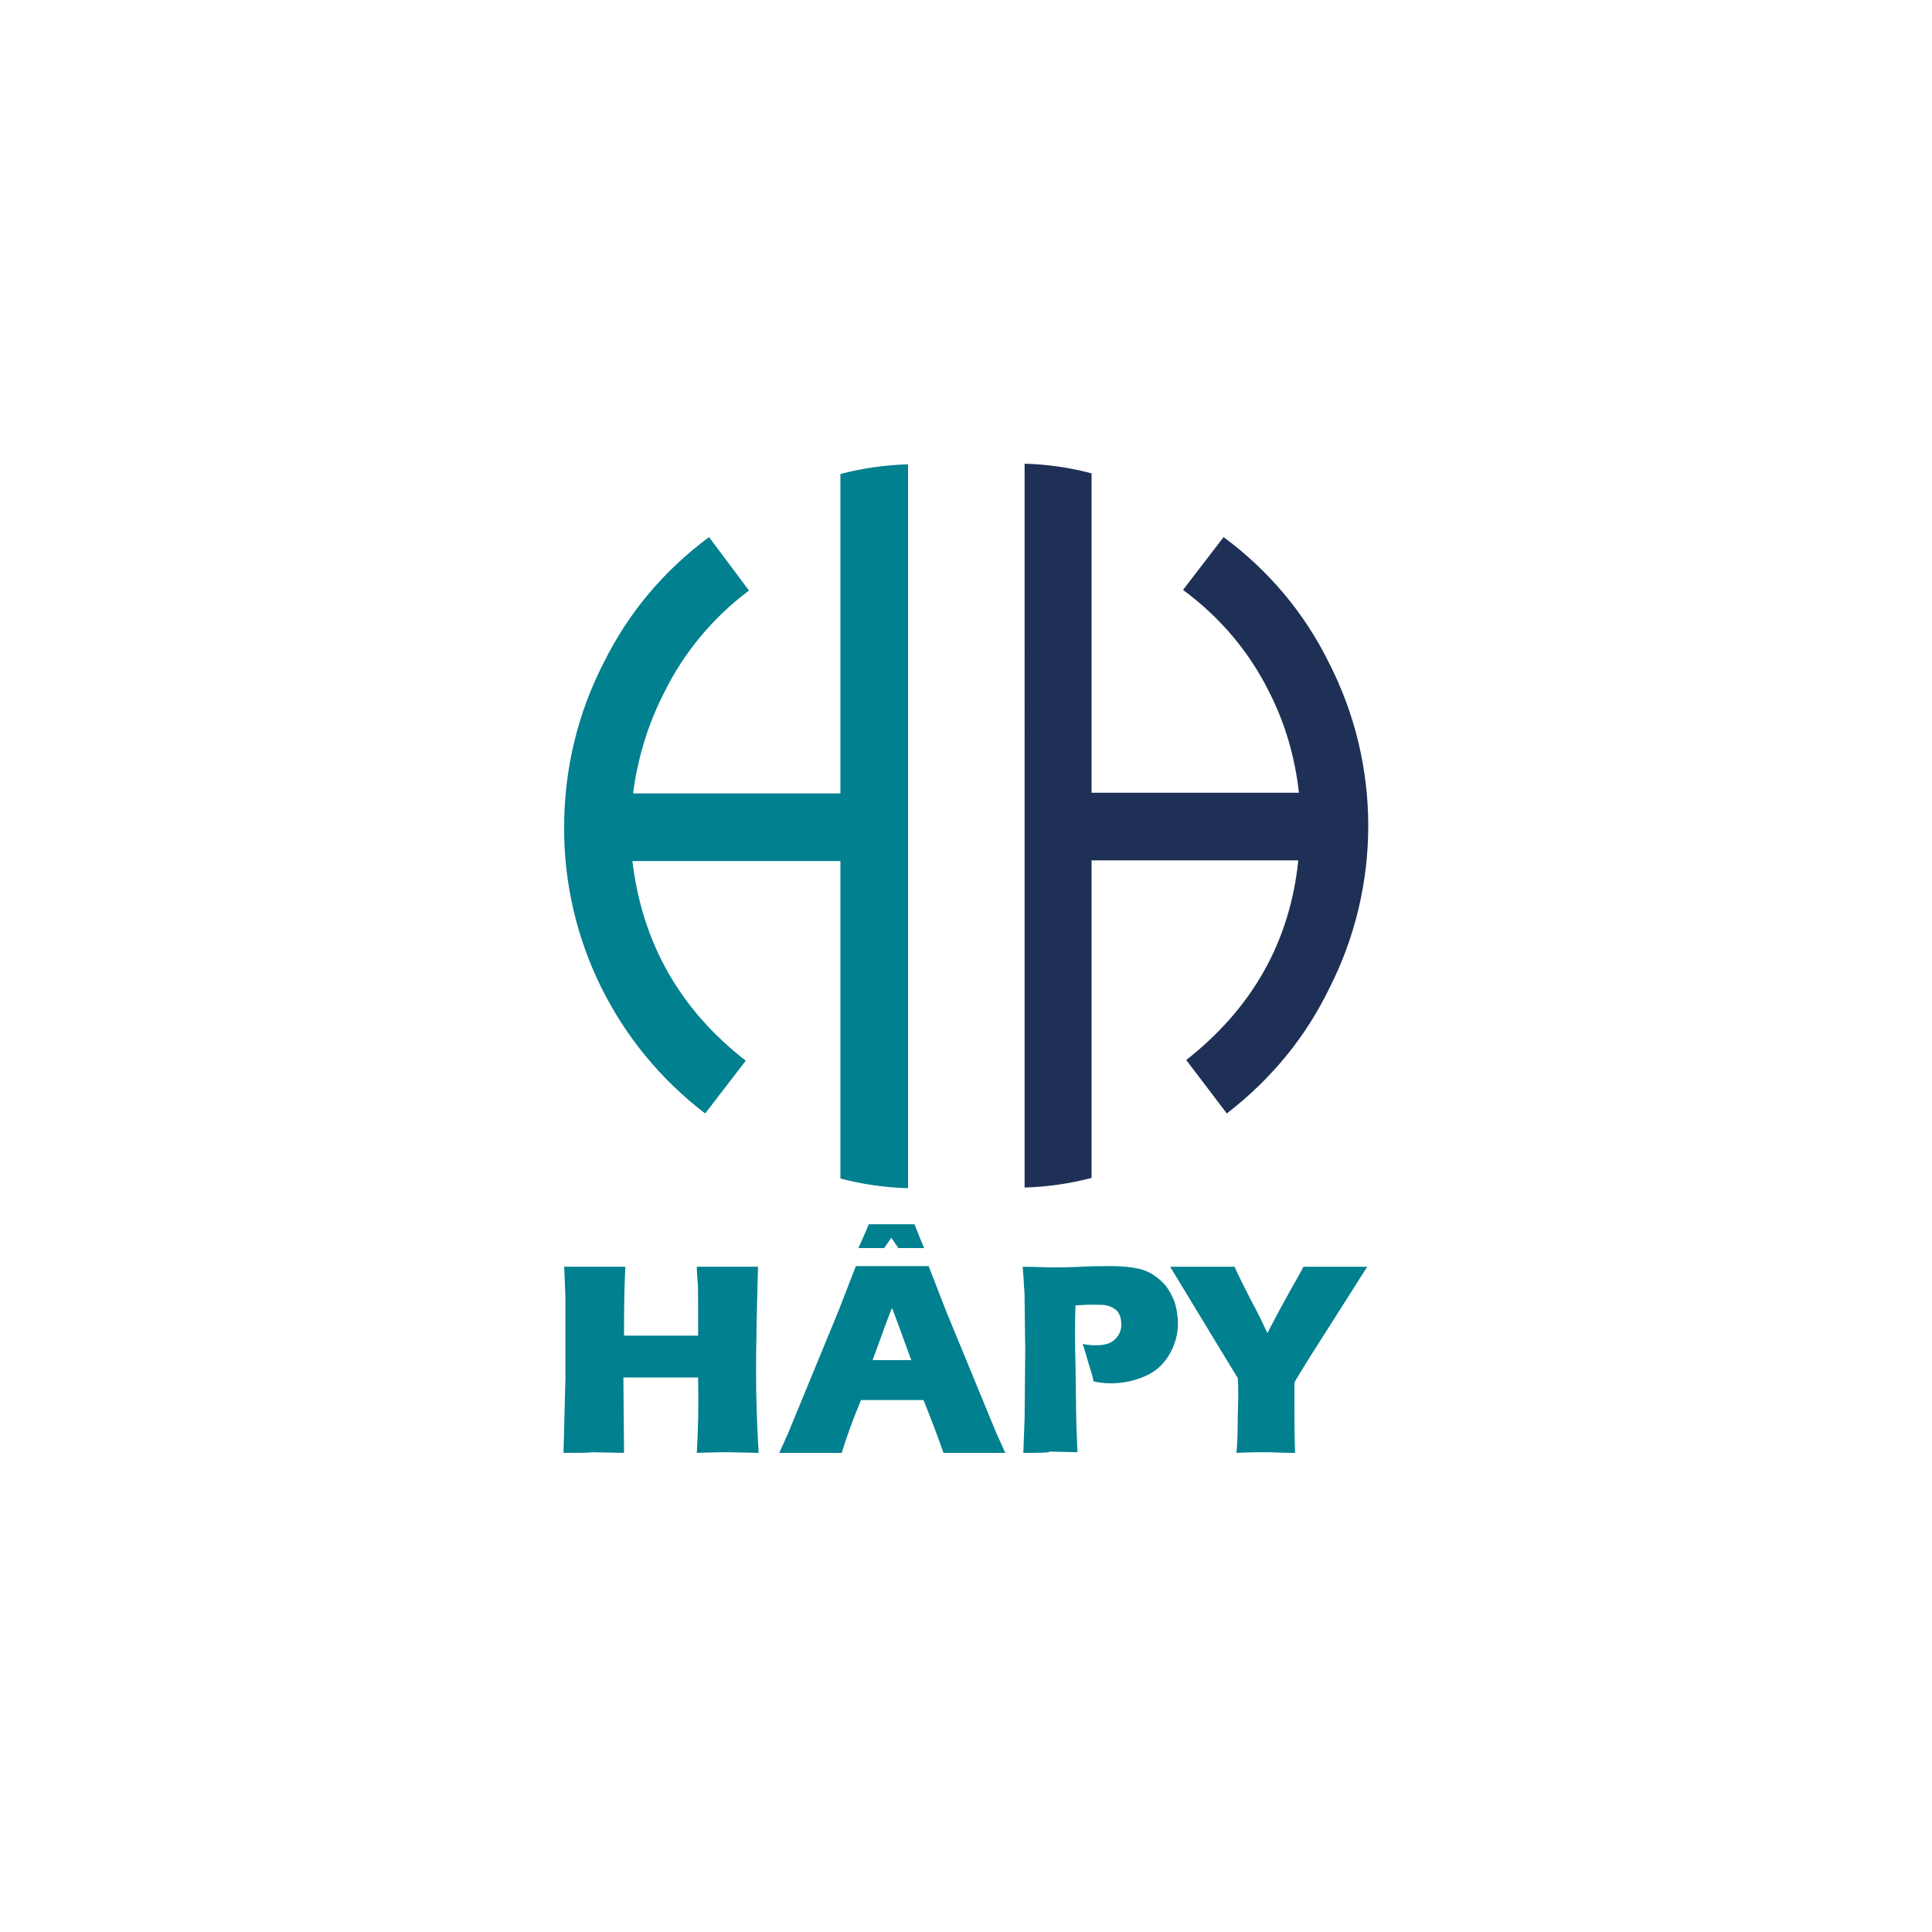 <svg xmlns="http://www.w3.org/2000/svg" xmlns:xlink="http://www.w3.org/1999/xlink" id="Calque_1" x="0px" y="0px" viewBox="0 0 300 300" style="enable-background:new 0 0 300 300;" xml:space="preserve"><style type="text/css">	.st0{fill:#01808F;}	.st1{fill:#1E3055;}</style><path class="st0" d="M109.5,172.9c-13.9-10.6-22-27.1-21.9-44.5c0-8.9,2.1-17.7,6.2-25.6c3.8-7.7,9.4-14.3,16.3-19.4l6.2,8.3 c-5.6,4.2-10.1,9.6-13.2,15.9c-2.5,4.9-4.1,10.2-4.8,15.6h32.2V73.6c3.4-0.9,7-1.4,10.5-1.5v112.4c-3.6-0.1-7.1-0.6-10.5-1.5v-49.3 H98.2c1.5,12.7,7.4,23.1,17.6,31L109.5,172.9z"></path><path class="st1" d="M190,83.4c6.9,5.1,12.5,11.7,16.3,19.4c8.2,15.9,8.2,34.8,0.1,50.7c-3.6,7.4-8.8,13.9-15.9,19.4l-6.3-8.3 c10.3-8.1,16.1-18.4,17.4-31h-32.1v49.3c-3.4,0.9-6.9,1.4-10.4,1.5V72c3.5,0.1,7,0.6,10.4,1.5v49.6h32.2c-0.6-5.4-2.1-10.7-4.6-15.6 c-3.1-6.3-7.7-11.7-13.4-15.9L190,83.4z"></path><path class="st0" d="M87.5,225.6l0.3-11.6v-8.4l0-3.8c0-1.1-0.1-2.1-0.1-3.1l-0.1-2c2.2,0,3.9,0,5,0c0.9,0,2.3,0,4.5,0 c-0.2,4-0.2,7.6-0.2,10.7h11.5c0-1.2,0-2.7,0-4.7c0-2,0-3.3-0.1-4c0-0.4-0.1-1-0.1-2l5,0c0.5,0,2,0,4.5,0 c-0.2,7.3-0.3,12.6-0.3,16.2s0.1,7.8,0.4,12.7l-4.6-0.1c-0.7,0-2.3,0-5,0.1c0.2-3.4,0.3-7.3,0.2-11.7H96.8l0.1,11.7l-4.9-0.1 C91.4,225.6,89.9,225.6,87.5,225.6L87.5,225.6z"></path><path class="st0" d="M158.9,225.6l0.2-5.4l0.1-10.6l-0.1-7.5c0-0.8,0-1.6-0.1-2.4c0-0.6-0.1-1.6-0.2-3c1.9,0,3.4,0.1,4.5,0.1 c1.1,0,2.6,0,4.5-0.1c1.9-0.1,3.5-0.1,4.8-0.1c1.4,0,2.8,0.1,4.2,0.4c0.9,0.2,1.8,0.6,2.5,1.1c0.7,0.5,1.4,1.1,1.9,1.8 c0.5,0.7,0.9,1.5,1.2,2.3c0.3,0.9,0.4,1.8,0.5,2.7c0.1,1.8-0.3,3.6-1.2,5.2c-0.8,1.5-2.1,2.8-3.7,3.5c-1.7,0.8-3.6,1.2-5.5,1.2 c-0.9,0-1.8-0.1-2.7-0.3c-0.1-0.7-0.4-1.6-0.8-2.9c-0.4-1.3-0.6-2.2-0.9-2.9c0.6,0.1,1.3,0.2,2,0.2c1.4,0,2.5-0.3,3.1-1 c0.7-0.7,1-1.6,0.9-2.5c0-0.4-0.1-0.9-0.3-1.3c-0.2-0.4-0.4-0.7-0.8-0.9c-0.3-0.2-0.7-0.4-1.2-0.5c-0.5-0.1-0.9-0.1-1.4-0.1 c-0.5,0-1,0-1.6,0l-1.8,0.1c-0.1,2.7-0.1,5.7,0,9.1c0.1,6.1,0.1,9.7,0.2,10.9l0.1,2.8l-4.2-0.1C162.7,225.6,161.2,225.6,158.9,225.6 L158.9,225.6z"></path><path class="st0" d="M192,225.6c0.1-1.1,0.2-3.1,0.2-5.8c0.1-2.7,0.1-4.7,0-5.8l-10.5-17.3c2.1,0,3.9,0,5.3,0c1.3,0,2.9,0,4.7,0 c0.6,1.4,1.5,3.1,2.5,5.1c1.1,2,1.9,3.7,2.6,5.2c1.5-2.9,2.7-5.1,3.6-6.7c0.9-1.6,1.6-2.8,2-3.6c1.8,0,3.5,0,5.2,0 c0.9,0,2.5,0,4.7,0l-8.7,13.7c-1.7,2.7-2.6,4.2-2.6,4.3v0.2v0.2l0,0.2v3.2c0,2.1,0,4.5,0.1,7.1c-2,0-3.5-0.1-4.6-0.1 C195.5,225.5,194,225.5,192,225.6L192,225.6z"></path><path class="st0" d="M156.1,225.6l-1.4-3.1l-7-17l-0.9-2.2l-2.6-6.7h-0.4c-1,0-2.1,0-3.2,0h-4.4c-1,0-2,0-2.9,0h-0.4l-2.6,6.7 l-0.9,2.2l-7,17l-1.4,3.1c1.5,0,2.7,0,3.5,0h0.6l4.2,0h1.4c0.7-2.3,1.7-5.1,3-8.2h9.7c1.3,3.2,2.3,5.9,3.1,8.2h1.4 c1.6,0,2.9,0,3.9,0h0.5L156.1,225.6L156.1,225.6z M135.5,211.2c1.7-4.7,2.7-7.4,3-8.1c0,0,0,0,0-0.1c0,0,0,0,0-0.1c0,0,0,0,0,0.1 c0,0,0,0,0,0.1c0.3,0.7,1.3,3.4,3,8.1H135.5z"></path><path class="st0" d="M143.5,193.8h-0.2c-0.3,0-0.7,0-1,0c-0.3,0-0.6,0-0.9,0h-0.8c-0.3,0-0.5,0-0.8,0h-0.3h0l-1.1-1.6l-1.1,1.6h0 h-0.3c-0.3,0-0.5,0-0.8,0h-0.8h-0.9c-0.4,0-0.7,0-1,0h-0.2c0.5-1.2,1.1-2.4,1.6-3.7h0.3c0.2,0,0.3,0,0.5,0h4.2c0.6,0,1.2,0,1.8,0 h0.3C142.5,191.4,143,192.6,143.5,193.8z"></path></svg>